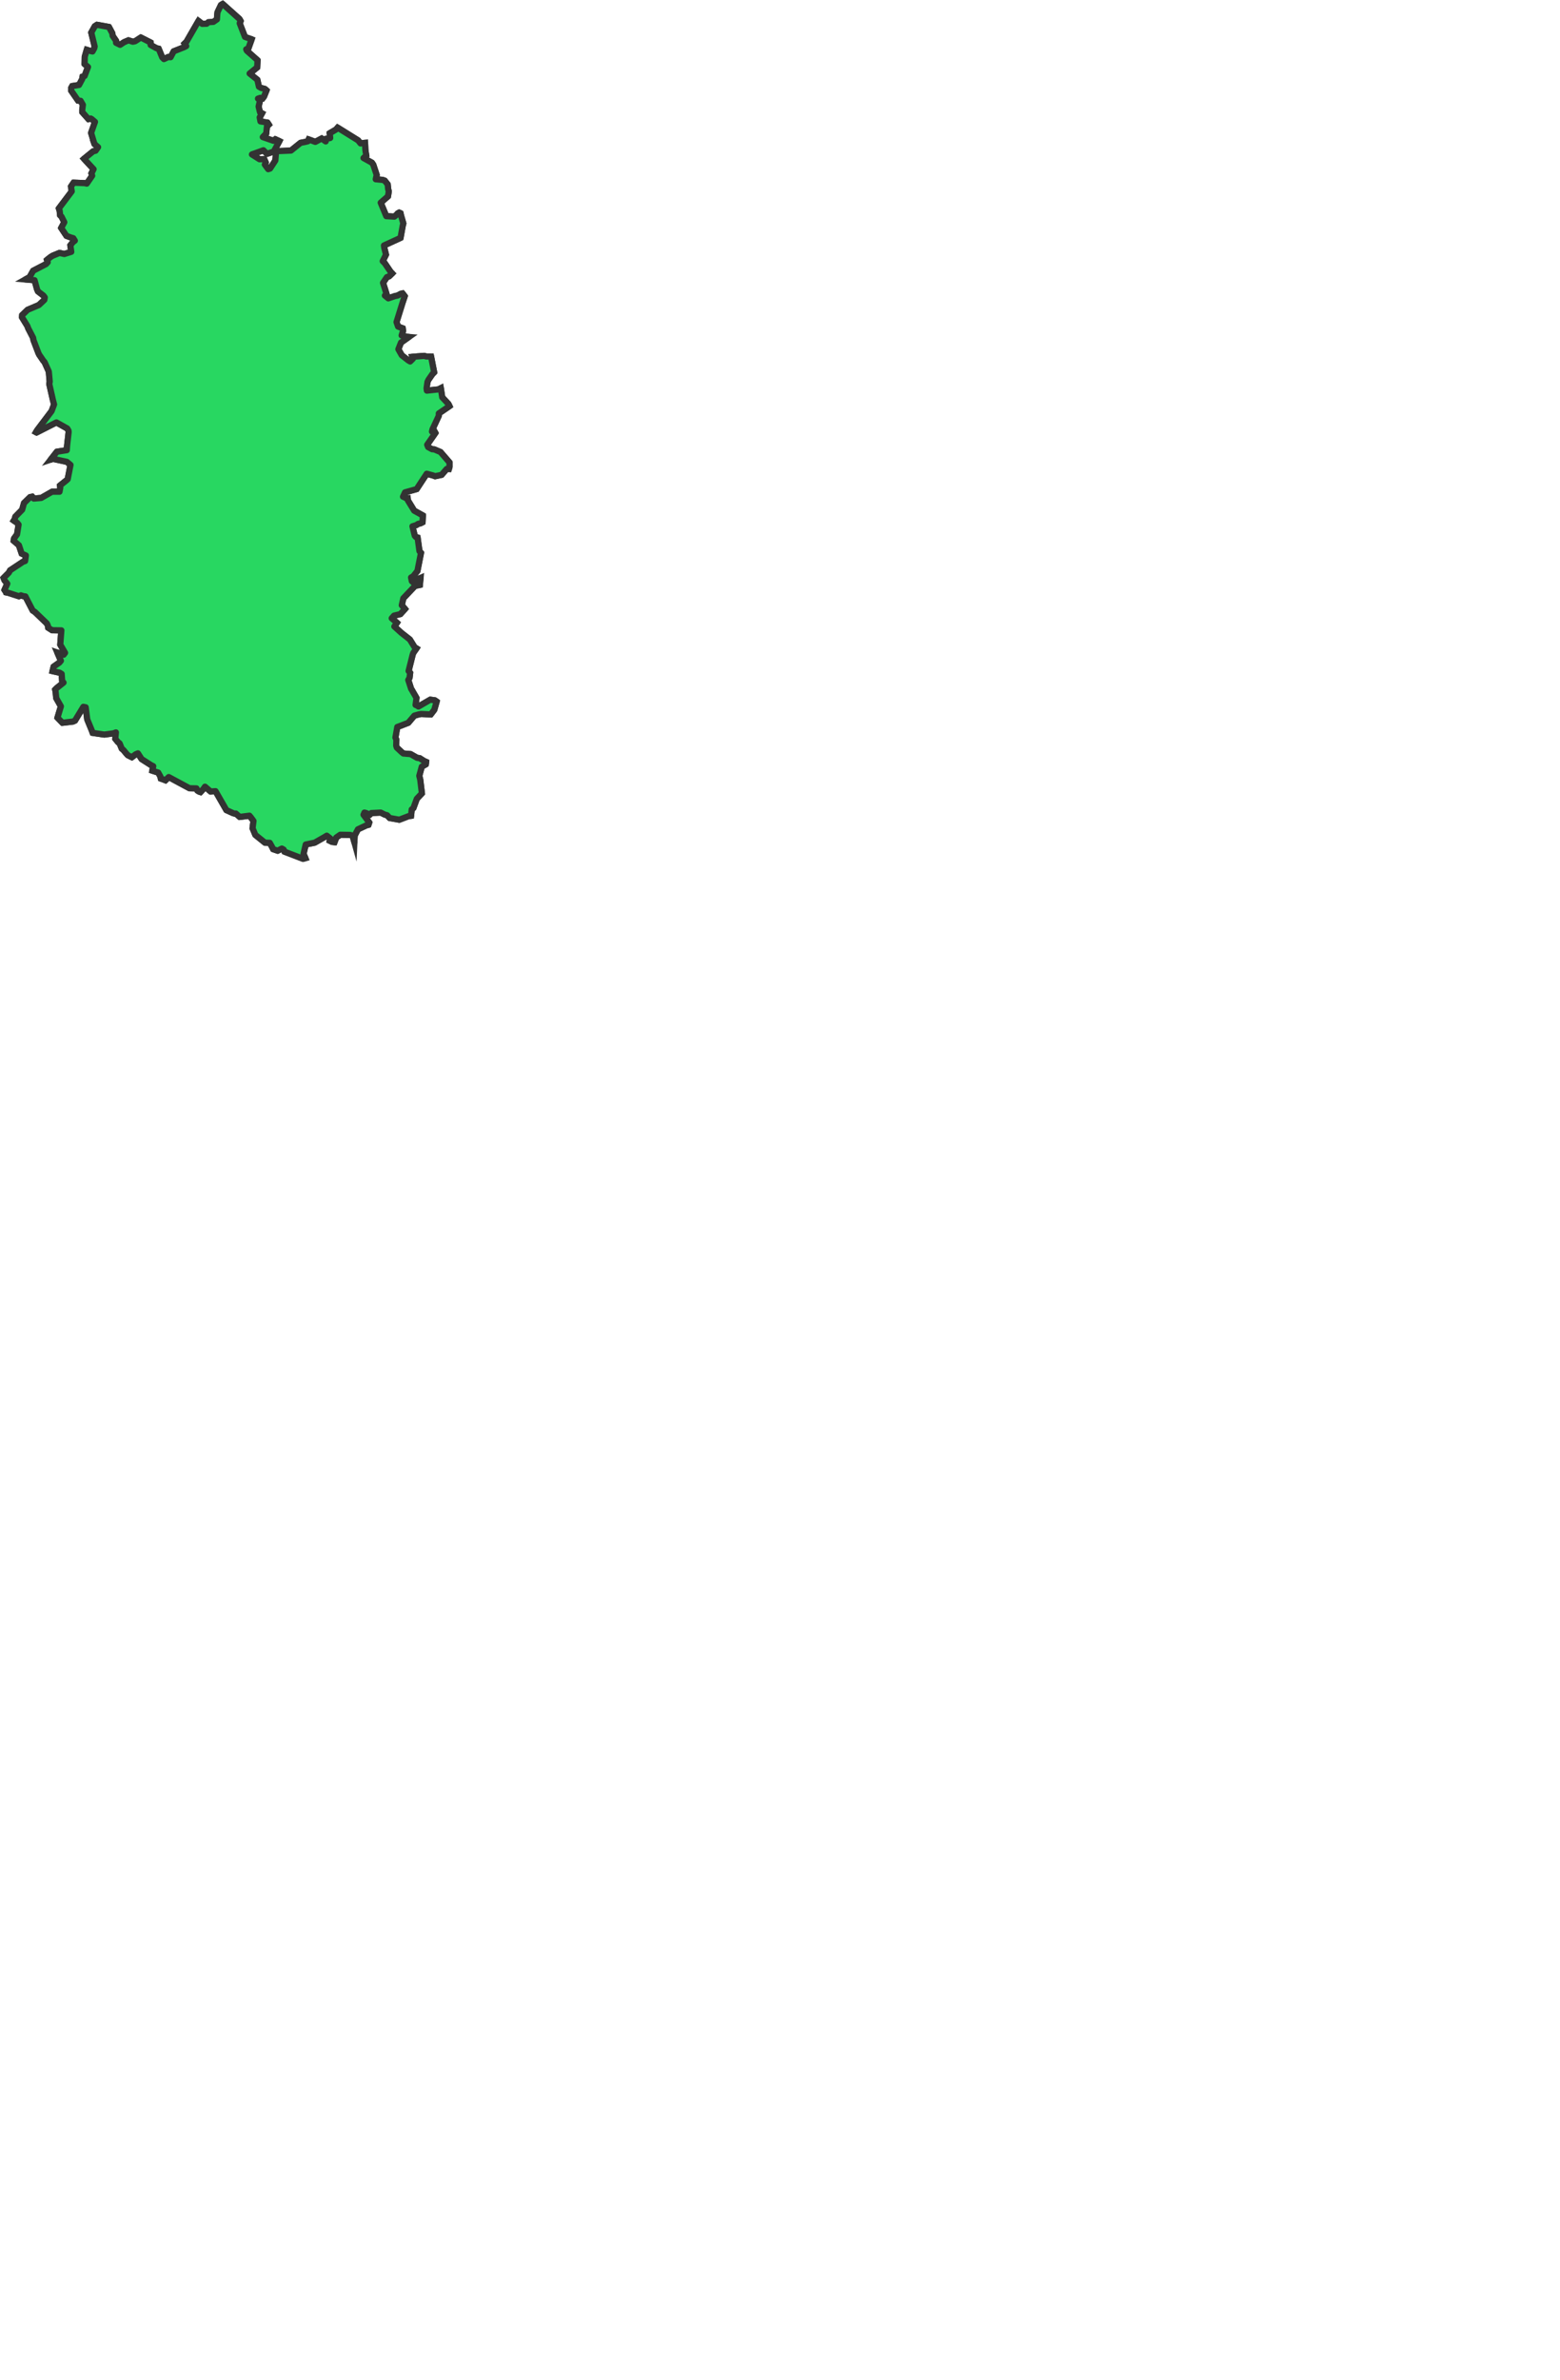 <svg xmlns="http://www.w3.org/2000/svg" width="1006.8" height="1534.6" viewBox="0 0 1006.8 1534.6"><defs><style>.b8222d8b-f515-43da-af69-84c35868d91b,.e9014726-8a99-479f-8473-4a369ebb5f99{fill:#28d761;stroke:#333;stroke-width:4px;}.b8222d8b-f515-43da-af69-84c35868d91b{stroke-miterlimit:10;}.e9014726-8a99-479f-8473-4a369ebb5f99{stroke-linecap:round;stroke-linejoin:round;}.ad629b75-ae8c-43a9-bbf4-7cf48482afae{fill:none;}</style></defs><g id="fe75675b-25b8-4f8e-ab7d-f538e3e2c714" data-name="Calque 2"><g id="afee27c8-8b24-4dfe-8dc9-5f31e0450f4f" data-name="carte"><g id="a115b30c-c82d-4e89-abe0-49bcd1bd051a" data-name="55"><g id="abc45858-7792-4f22-a0d4-6c8132b90ad2" data-name="55_contes"><polygon class="b8222d8b-f515-43da-af69-84c35868d91b" points="148.7 463.9 147.7 462.8 144.3 459.9 143.5 461.1 141.4 463.4 136.9 462.8 136 461.7 134.2 457.7 133.4 456.7 130.9 451.8 129.7 451.2 125.9 450.1 125.2 451.4 121.9 458.2 123.6 460.3 126.4 460.8 126.8 462.2 125.5 463 118.8 467.3 114.2 467.9 113.4 466.8 113.2 464.1 115 462.1 115.8 460.7 115.4 459.2 118.9 453.8 117.5 447.7 116 447 115 447.3 114.2 448.7 109.8 453 108.4 452.7 101.5 450.8 101.7 449.3 99.1 447.6 99.9 440.1 100.1 438.5 99.2 437.5 97.6 433.7 99.5 429.8 100.1 428.5 99.3 427.3 94.9 421.4 95.6 418.5 94.6 417.4 102.9 410.2 109.8 401.6 109.1 399.3 109.9 398.1 112.3 390.5 112 384.1 113.3 383.1 116.4 380.7 117.5 380.1 120.8 380.7 121.1 381.8 122.2 386.2 125.9 388.2 134.2 381.6 135.4 380.7 137.4 382.4 137.5 383.7 138.7 383.3 140.3 383.1 143.6 386.3 144.7 387.2 144.3 392.7 146.2 398.2 145.9 399.7 144.8 400.8 141.3 405.9 141.1 406.7 146.1 408.9 147.5 409.3 151.2 417.8 151.6 420.9 150.1 423.6 151.5 424.3 160.2 421.8 161.7 421.4 166.3 425.4 167.6 426.1 165.1 434.8 165.3 437.7 164.4 440.7 163.6 441.9 155.6 445.3 155.4 449.7 156 451.2 162.9 450.4 165.3 454.1 165.4 455.6 164 456.3 149.6 461.8 148.7 463.9"/><polygon class="b8222d8b-f515-43da-af69-84c35868d91b" points="162 527.2 161 526 154.7 526.8 152.2 524.6 152 524.8 150.5 524.4 146.1 522.4 145.3 521 139.1 510.2 135.9 510.4 132.3 507.3 131.4 508.6 129.4 510.8 128.3 510.4 127.4 509.8 126.8 508.4 122.3 508.3 108.9 501.1 106.8 503.2 105.3 502.6 103.8 502.1 103.5 500.7 102.1 498.2 98.3 497 98.9 494.1 97.5 493.4 91.4 489.5 89 485.8 87.6 486.4 85.1 488.3 82.5 487 81.5 485.9 79.6 483.6 78.6 482.8 77.2 479.4 80.8 474.3 81.5 472.9 85.9 476.5 90.1 476.6 91.5 476.1 92.7 474.9 92.5 472.3 95.3 472.4 95.3 471 95.3 468.9 92.7 469.3 92 468.2 96.1 461.6 95.2 455.4 101.5 450.8 108.4 452.7 109.8 453 114.2 448.7 115 447.3 116 447 117.5 447.7 118.9 453.8 115.4 459.2 115.8 460.7 115 462.1 113.2 464.1 113.4 466.8 114.2 467.9 118.8 467.3 125.5 463 126.8 462.2 126.4 460.8 123.6 460.3 121.9 458.2 125.2 451.4 125.9 450.1 129.7 451.2 130.9 451.8 133.4 456.7 134.2 457.7 136 461.7 136.9 462.8 141.4 463.4 143.5 461.1 144.3 459.9 147.7 462.8 148.7 463.9 143.2 468.9 144.7 473 145.3 474.5 150.5 475.8 151.9 476.2 153.3 479.2 153 482.4 152.6 483.9 156.7 488.8 157.1 490.3 156 491.2 154.3 495.4 151.1 498.1 156.7 500.8 158.9 506.7 167.6 513.5 168.7 514.7 168 515.9 169.6 519.9 162 527.2"/><polygon class="b8222d8b-f515-43da-af69-84c35868d91b" points="77.2 479.4 76.1 478.5 74.4 476.4 74.8 472.3 73.3 472.9 67.3 473.7 59.8 472.6 59.3 471.2 56.3 463.9 55.3 456.1 53.8 455.8 48.4 464.7 47.1 465.3 40.3 466.1 37.1 462.8 39.3 455.5 36.3 450.2 35.9 446.1 35.6 444.7 36.6 443.7 41 440.2 40.1 439 39.8 434.6 38.5 433.8 33.9 432.8 34.6 429.9 38.3 427.3 39.3 426.1 37 420.8 41.1 422.2 42 421 43.6 421.4 43.9 415.2 48.8 411.5 50.3 411.2 54.9 413.1 55.9 414.1 61.4 412.7 62.6 411.8 63.8 409.8 64.9 409.1 68.8 411.8 73.5 411 76.5 412.1 76.7 413.7 77.7 412.2 85.5 409.3 87 409.4 87.7 410.1 88.8 416 94.6 417.4 95.6 418.5 94.9 421.4 99.3 427.3 100.1 428.5 99.5 429.8 97.6 433.7 99.2 437.5 100.1 438.5 99.9 440.1 99.1 447.6 101.7 449.3 101.5 450.8 95.2 455.4 96.1 461.6 92 468.2 92.7 469.3 95.3 468.9 95.3 471 95.3 472.4 92.5 472.3 92.7 474.9 91.5 476.1 90.1 476.6 85.9 476.5 81.5 472.9 80.8 474.3 77.2 479.4"/><polygon class="b8222d8b-f515-43da-af69-84c35868d91b" points="272.3 511.6 269 515.1 266.8 521.1 265.7 522 265.3 526.1 263.7 526.3 257.7 528.6 251.5 527.5 249.8 525.7 248.3 525.3 245.7 524 239.7 524.3 238.7 525.3 236 524.2 234.8 519.9 234.8 518.5 236.3 517.6 235.1 516.6 227.8 510.9 228.7 509.7 230.9 506.1 233.3 502.4 230.8 497.4 229.3 497.5 225.7 500 223.3 498.2 221.7 494.4 223.9 492.4 226.5 485.4 227.1 484.1 228 482.9 225.4 481.7 224 482.1 218.1 483.7 216.1 481.5 213.1 481.7 214.2 474.2 218.2 469.5 218.7 468.1 216 462.9 218.6 454.7 219.6 451.7 224.1 450.7 231.3 444.6 231 443.1 237.8 441 239.2 440.9 243.5 442.2 244.8 442.7 253.5 439.3 254.7 438.2 262 438.2 263.5 438.5 265.3 444.1 266.1 445.4 266.7 446.5 267.3 447.5 268.8 450.1 268.4 453.1 268.2 454.6 268.8 454.8 270.1 455.6 277.7 451.2 280.6 451.6 281.8 452.4 280.3 457.7 278 460.7 271.8 460.4 270.2 460.7 267.4 461.5 263.5 466.1 257.8 468.3 256.4 468.8 255.2 475.6 255.8 477 255.7 480.9 256.1 482.1 259.2 485 260.3 485.9 265 486.3 269.2 488.7 270.8 488.9 273.8 490.8 275 491.3 274.8 492.9 272.2 494.4 270.6 500.3 271.2 502.7 272.1 510.1 272.3 511.6"/><polygon class="b8222d8b-f515-43da-af69-84c35868d91b" points="216 462.9 214.5 462.8 211.2 465.7 206.6 459.9 202.2 459 202.1 457.4 200.7 458.1 197.8 458.7 196.5 459.5 192.6 460.7 191.6 459.8 187.2 463 186.2 462.1 180.4 459.9 172.7 462.2 172.7 461.2 171.5 460.1 168.4 456.5 165.4 455.6 165.3 454.1 162.9 450.4 156 451.2 155.4 449.7 155.6 445.3 163.6 441.9 164.4 440.7 165.3 437.7 165.1 434.8 167.6 426.1 169.9 423.8 175.7 421.4 176.4 416.8 183.6 408 185.1 407.5 186.3 408.8 186.7 412.9 188.6 414.9 190 415 194.1 412.8 195.3 408.7 200 408.3 201.3 409.3 201.2 412.4 201.3 414 207.5 409.1 213.6 408.7 215.2 409.2 218.5 410.5 223 411.4 226.5 408 231 406.5 242.1 406.5 245.2 400.9 251.2 398.5 252.8 398.7 256.2 401.6 254.5 404 257.6 406.8 258.6 407.7 258.9 408 264.5 412.4 267.6 417.4 268.8 418.1 266.7 421.1 266.3 422.3 263.7 432.7 264.7 433.9 264.3 437.1 263.5 438.5 262 438.2 254.7 438.2 253.5 439.3 244.8 442.7 243.5 442.2 239.2 440.9 237.8 441 231 443.1 231.3 444.6 224.1 450.7 219.6 451.7 218.6 454.7 216 462.9"/><polygon class="b8222d8b-f515-43da-af69-84c35868d91b" points="197.1 553.4 195.6 553.8 183.6 549.2 183.1 547.9 181.9 547.2 179.2 548.6 176.3 547.6 175.6 546.2 174.1 543.5 171 543.4 164.8 538.4 163 534.1 163.6 529.4 162.8 528.3 162 527.2 169.6 519.9 168 515.9 168.7 514.7 167.6 513.5 158.9 506.7 156.7 500.8 151.1 498.1 154.3 495.4 156 491.2 157.1 490.3 156.7 488.8 152.6 483.9 153 482.4 153.3 479.2 151.9 476.2 150.5 475.8 145.3 474.5 144.7 473 143.2 468.9 148.7 463.9 149.6 461.8 164 456.3 165.4 455.6 168.4 456.5 171.5 460.1 172.7 461.2 172.7 462.2 180.4 459.9 186.2 462.1 187.2 463 191.6 459.8 192.6 460.7 196.5 459.5 197.8 458.7 200.7 458.1 202.1 457.4 202.2 459 206.6 459.9 211.2 465.7 214.5 462.8 216 462.9 218.7 468.1 218.2 469.5 214.2 474.2 213.1 481.7 216.1 481.5 218.1 483.7 224 482.1 225.4 481.7 228 482.9 227.1 484.1 226.5 485.4 223.9 492.4 221.7 494.4 223.3 498.2 225.7 500 229.3 497.5 230.8 497.4 233.3 502.4 230.9 506.1 228.7 509.7 227.8 510.9 235.1 516.6 236.3 517.6 234.8 518.5 234.8 519.9 236 524.2 235.2 524 234.6 525.4 238.3 530.4 237.8 531.9 236.3 532.3 231 534.8 228.9 538.8 228.7 543.1 227.5 538.8 225.9 538.4 219.6 538.3 217 540.1 215.9 543.1 214.3 542.9 212.8 542.2 213.2 540.7 210.9 538.9 209.6 539.7 203.1 543.4 197.3 544.6 195.9 550.6 197.1 553.4"/><polygon class="b8222d8b-f515-43da-af69-84c35868d91b" points="87.7 410.1 87 409.4 87.8 408 86.3 405.4 87.1 400.7 86 396.2 88.5 395 94 398 95.3 399 91.5 407.6 87.7 410.1"/><polygon class="b8222d8b-f515-43da-af69-84c35868d91b" points="94.6 417.4 88.8 416 87.7 410.1 91.5 407.6 95.3 399 97.8 395.8 98.9 395 104 398 109.9 398.1 109.1 399.3 109.8 401.6 102.9 410.2 94.6 417.4"/><polygon class="b8222d8b-f515-43da-af69-84c35868d91b" points="77.7 412.2 78 409.1 77.6 402.9 74.9 397.3 76 392.7 78.9 391.5 80.6 385.4 79.3 381.1 83.7 379.5 88.8 386.6 94.6 386.2 95.9 385.4 96.4 386.7 98.9 386.9 100.3 386.8 101.1 388 100 393.9 98.9 395 97.8 395.8 95.3 399 94 398 88.5 395 86 396.2 87.1 400.7 86.3 405.4 87.8 408 87 409.4 85.5 409.3 77.7 412.2"/><polygon class="b8222d8b-f515-43da-af69-84c35868d91b" points="87.7 169.3 86.3 169.5 79.8 168.3 78 174.1 75.3 177.9 76.1 180.8 73.4 186.1 71 185.2 69.3 186.3 68.6 185 62.8 180 64.2 175.7 61.9 168.4 60.4 168.4 54.8 170.8 50.3 169.9 49.5 168.7 46 165.7 46.6 164.7 46 162.4 45.4 158.2 47.1 156.1 48.3 155.2 47.3 153.6 45.9 153.2 42.9 152.1 39.5 147 41.5 143.3 39.7 139.7 38.8 138.8 38.5 135.9 38 134.4 46.3 123.4 45.8 120.3 47.5 117.8 54.6 118.1 56 118.4 61.1 122.1 62.4 126.6 65 128.5 65 128.8 69.7 130.4 67.1 136.9 67.6 139.7 67.8 141.2 70.8 141.7 69.4 144.3 74.7 146.9 77.9 150.1 80.4 148.4 81.4 147.4 82.9 147.2 87.6 144.1 95.2 143.1 106.2 137.8 106.8 136.4 103.7 133.1 105.9 129 103.4 123.4 110.2 120.5 111.6 120 112.8 124.5 108.7 126.5 107 128.9 108.4 129.7 118.9 126.5 120.3 127.1 120.2 128.7 121.8 133 125.4 135.9 126.3 138.9 127.9 139.2 128.2 139.3 132.7 142.4 134.1 142.5 134.8 145 136 145.7 136.4 147.2 135.1 149.9 136 154.5 132.3 161.4 130.8 161.8 127.6 165.1 130 170.2 129.1 171.3 128.1 172.4 129 173.5 122 174.6 121.5 173.5 120.9 172.4 119.5 173 105.8 178.3 106.4 170.3 105.3 165.5 103.9 164.8 102.3 164.8 94.8 164 93.8 165.2 87.7 169.3"/><polygon class="b8222d8b-f515-43da-af69-84c35868d91b" points="77.7 412.2 76.7 413.7 76.5 412.1 73.5 411 68.8 411.8 64.9 409.1 63.8 409.8 62.6 411.8 61.4 412.7 55.9 414.1 54.9 413.1 50.3 411.2 48.8 411.5 43.9 415.2 43.6 421.4 42 421 38.9 415.7 39.6 406.5 46 402.9 50.2 403.7 54.5 397.9 58.6 396.4 60 396.1 61.5 396.7 63 397.4 73.5 397.4 74.9 397.3 77.6 402.9 78 409.1 77.7 412.2"/><polygon class="b8222d8b-f515-43da-af69-84c35868d91b" points="39.6 406.5 33.6 406.4 31.1 404.8 30.9 403.5 30.3 402.1 22.6 394.7 21.1 393.7 17.1 386 16.4 384.6 14.9 384.4 13.5 383.9 12.2 384.5 5.4 382.3 3.9 382 3.8 381.7 2.9 380.4 4.7 376.4 2.9 374.2 2.3 372.7 5.7 369.3 6.5 367.8 14.8 362.3 16.2 361.8 16.7 358.2 14 357 12.2 351.6 8.8 348.7 9.1 347.2 11 344.6 12 338.3 11 337.1 8.9 335.7 9.5 334.8 14.2 335.1 17.9 337.6 19.3 338.2 19.4 339.7 21.7 345.2 21.1 351.3 23.5 353.2 27.4 350.8 30.2 345.6 35.3 348.6 35.7 350.1 41.1 346.9 41.3 345.3 45.1 346.2 46.3 346.5 44.5 348 48 352.7 49.3 353.4 52.2 353.1 56.2 355.4 57.1 356.7 60.1 355.7 66.6 360 67.1 361.6 67.6 362.9 63.3 364 63.5 365.4 72.8 373.4 77.3 374.1 77.4 375.7 73.9 379.1 62.6 385.1 58.5 390.1 55.6 391.2 58 392.7 58.6 396 60 396.1 58.6 396.4 54.5 397.9 50.2 403.7 46 402.9 39.6 406.5"/><polygon class="b8222d8b-f515-43da-af69-84c35868d91b" points="21.4 217.9 18.2 211.7 17.7 210.3 14.2 204.6 14.3 203.2 17.8 199.8 25.1 196.7 28.6 193.4 28.9 191.8 28 190.6 24.5 187.9 23.9 186.5 22.3 180.7 16.4 180.2 19.1 178.7 21.4 174.6 29.7 170.3 30.8 169.1 30.3 167.6 32.7 165.7 34 164.9 38.4 163.1 41.5 163.8 46 162.4 46.6 164.7 46 165.7 49.5 168.7 50.3 169.9 54.8 170.8 60.4 168.4 61.9 168.4 64.2 175.7 62.8 180 68.6 185 69.3 186.3 71 185.2 73.4 186.1 76.1 180.8 75.3 177.9 78 174.1 79.8 168.3 86.3 169.5 87.7 169.3 87.7 170.9 94.3 177.5 94.3 182.3 98.2 180.9 98.9 179.7 100.4 182.6 101.1 184.1 102.2 185.1 103.8 192.1 102.2 192.2 96.5 194.2 92.4 198.7 86.9 201.3 81.2 198.9 79.7 198.8 77 202.1 74.2 200.7 72.1 202.9 67.6 202.7 68.1 199.7 66.1 197.6 65.9 199 62.3 203.7 57.5 203.3 40.8 207.4 40.6 212.2 35.2 215.6 24 214.9 21.8 216.5 21.4 217.9"/><polygon class="b8222d8b-f515-43da-af69-84c35868d91b" points="109.9 398.1 104 398 98.9 395 100 393.9 101.1 388 100.3 386.8 98.9 386.9 96.4 386.7 95.9 385.4 94.6 386.2 88.8 386.6 83.7 379.5 81 378.9 78.8 377.2 79.8 374.5 78.6 373.9 77.3 374.1 72.8 373.4 63.5 365.4 63.3 364 67.6 362.9 67.1 361.6 70.7 360.5 72 360.6 77.8 358.9 80 361.1 85.5 362.8 86.5 364 96.7 360 98.2 359.4 98.3 350.2 101.3 347.1 102.9 347 102.2 345.5 106.8 341.4 99.4 333.1 97.8 328.8 107.2 327.9 116.1 331.3 117.4 332.3 116.1 335 119.6 337.6 120.9 338.3 122.6 340.2 123.5 342.8 122.1 343.3 121.7 347.9 128.3 358.4 129.1 361.2 129.6 362.5 129.5 362.7 128.7 363.6 129.2 364.8 129.7 370.8 128 375.2 128.7 378.2 130.9 380.3 135.4 380.7 134.2 381.6 125.9 388.2 122.2 386.2 121.1 381.8 120.8 380.7 117.5 380.1 116.4 380.7 113.3 383.1 112 384.1 112.3 390.5 109.9 398.1"/><polygon class="b8222d8b-f515-43da-af69-84c35868d91b" points="81.3 258.2 73.9 260.9 70.2 263.8 64 265 61.1 265.3 57.9 262.4 58.5 258.2 48 261.1 44.1 258.4 42.6 258 41.9 256.8 39.8 255.1 38.5 254.7 35 256.9 34.9 260.8 34.2 258.2 31.8 247.6 32 246.1 31.5 239.6 28.8 233.6 27.8 232.4 26.6 230.6 25.9 229.6 25.3 228.7 24.8 227.7 21.6 219.3 21.4 217.9 21.8 216.5 24 214.9 35.2 215.6 40.6 212.2 40.8 207.4 57.5 203.3 62.3 203.7 65.9 199 66.1 197.6 68.1 199.7 67.6 202.7 72.1 202.9 74.2 200.7 77 202.1 78.4 204.8 79.7 205.5 84.1 204.1 87.3 207.4 88.4 208.5 86.9 210.7 94.2 212.8 97.6 215.7 99.2 215.3 99.3 216.4 103 218.7 105.8 225.7 105.9 227.2 104.7 228.1 93.1 230.6 91.1 232.4 91.5 235 91.8 236.3 91.3 236.6 91.5 242.7 92 244.2 90.6 244.9 87.6 244.8 76.4 250.1 75.4 252.4 75.6 253.7 80.4 256 81.3 257.2 81.3 258.2"/><polygon class="b8222d8b-f515-43da-af69-84c35868d91b" points="164 204.8 163.4 204.9 162.3 206 159.6 207.5 155.6 205.2 148.4 208.4 146 206.4 145.7 207.9 140.6 211.6 136 212.4 130.8 215.7 130.6 218.6 126.2 222.9 121.9 221.5 118.9 222.1 118.2 220.8 117.5 219.3 113.3 214.5 108.6 214.2 107.4 215 103.3 216.4 99.2 215.3 97.6 215.7 94.2 212.8 86.9 210.7 88.4 208.5 87.3 207.4 84.1 204.1 79.7 205.5 78.4 204.8 77 202.1 79.7 198.8 81.2 198.9 86.9 201.3 92.4 198.7 96.5 194.2 102.2 192.2 103.8 192.1 102.2 185.1 101.1 184.1 100.4 182.6 98.9 179.7 98.2 180.9 94.3 182.3 94.3 177.5 87.7 170.9 87.7 169.3 93.8 165.2 94.8 164 102.3 164.8 103.9 164.8 105.3 165.5 106.4 170.3 105.8 178.3 119.5 173 120.9 172.4 121.5 173.5 122 174.6 129 173.5 128.1 172.4 129.1 171.3 130 170.2 127.6 165.1 130.8 161.8 132.3 161.4 136 154.5 135.1 149.9 136.7 148 138.7 147.7 141.1 153.2 146.5 158.7 152.3 158.6 154.2 156.4 156.7 157.9 158 158.3 157.8 161.2 159.3 163.7 160 164.9 162.7 164.1 166.3 160.1 167.6 159.7 169.3 164.1 176.9 163.2 188.6 155.3 191.3 156.6 192.8 160.9 191.3 161.2 184.4 164.7 175.3 172 176.3 172.9 179 171.9 182.9 173.8 183.4 175.1 178.2 178.8 174.9 184.2 178.1 188.3 178.8 189.5 177.4 190.2 171 193.4 170.5 196.3 171.2 197.4 176.5 198.1 175.2 198.8 170.6 199 164 204.8"/><polygon class="b8222d8b-f515-43da-af69-84c35868d91b" points="74.9 397.3 73.5 397.4 63 397.4 61.5 396.7 60 396.1 58.6 396 58 392.7 55.6 391.2 58.5 390.1 62.6 385.1 73.9 379.1 77.4 375.7 77.3 374.1 78.6 373.9 79.8 374.5 78.8 377.2 81 378.9 83.7 379.5 79.3 381.1 80.6 385.4 78.9 391.5 76 392.7 74.9 397.3"/><polygon class="b8222d8b-f515-43da-af69-84c35868d91b" points="117.4 332.3 116.1 331.3 107.2 327.9 97.8 328.8 99.4 333.1 106.8 341.4 102.2 345.5 102.9 347 101.3 347.1 98.3 350.2 98.2 359.4 96.7 360 86.5 364 85.5 362.8 80 361.1 77.8 358.9 72 360.6 70.7 360.5 67.1 361.6 66.6 360 60.1 355.7 57.1 356.7 56.2 355.4 52.2 353.1 49.3 353.4 48 352.7 44.5 348 46.3 346.5 45.1 346.2 41.3 345.3 41.1 346.9 35.7 350.1 35.3 348.6 30.2 345.6 27.4 350.8 23.5 353.2 21.1 351.3 21.7 345.2 19.4 339.7 19.3 338.2 17.9 337.6 14.2 335.1 9.5 334.8 9.9 333.2 14.3 328.7 15.5 324.4 19.4 320.6 20.8 320.3 21.8 321.5 26.6 321.1 33.6 317.1 38.4 317.1 38.9 314.5 38.7 313.1 42.7 309.9 43.7 309 46.3 310.2 47.8 312.8 49 313.7 53.5 315 56 311.1 55.5 306.4 58.6 306.1 61.9 302.7 66.4 304.1 68 303.9 68.8 304.8 70.2 304.8 70.7 307.8 75 308.4 78.9 315 80.4 315.7 81.7 309.5 84.2 307.6 85.7 307 91.5 311.4 92.4 314.2 92.3 315.7 96.5 314.2 102.2 306.6 108.5 307 112.9 308.8 114.3 308.3 116.4 310.4 117.3 311.6 115.8 313 120.1 313.8 126 318.3 127.4 318.6 124.4 319.1 119.5 325 119.4 328 118.9 329.5 117.4 332.3"/><polygon class="b8222d8b-f515-43da-af69-84c35868d91b" points="170.9 284.6 169.7 285.5 165.4 287.7 157.5 295.7 151.6 297.8 150.1 298 144.3 299.1 142.2 300.3 140.7 300.7 137.1 303.7 137.1 302 135.1 299.5 134.2 298.2 131.3 299.3 130 298.3 125.8 291.7 122.9 292.4 114 290.1 109.4 294.1 109.4 292.8 109.4 290.3 108 290.6 103.8 289.1 101.1 290.1 100.4 288.6 98.5 282.5 96.9 281.9 96.8 278.8 98.4 276.4 102.2 274.6 103.3 273.7 103.6 273.5 104.7 272.4 101.5 265.8 101.4 262.6 102.9 260 102.7 259.2 98.8 259.6 98.2 262.5 88.7 266.4 81.3 259.7 81.3 258.2 81.3 257.2 80.4 256 75.6 253.7 75.4 252.4 76.4 250.1 87.6 244.8 90.6 244.9 92 244.2 91.5 242.7 91.3 236.6 91.8 236.3 91.5 235 91.1 232.4 93.1 230.6 104.7 228.1 105.9 227.2 105.8 231.7 110 229.9 114.4 231 118.7 229.1 124.4 229.1 126.9 230.4 127.9 231.6 132 233.5 133.6 233.9 137.7 230 138.9 229.1 141.9 228.2 142.9 230.6 140 234.2 135.9 246.2 131.2 250.6 129.5 255 128.9 256.4 134 253.1 135.6 249 139.8 248 141.3 248.4 151.6 245.5 153.4 243.2 154.3 241.9 158 248.8 157.4 253.7 160 261.1 160.9 262.3 160.5 263.7 159 268.9 160.8 270.2 161.8 270.9 162 272.2 161.9 275.9 166.2 279.1 167.6 278.9 168.3 280.2 170.9 284.6"/><polygon class="b8222d8b-f515-43da-af69-84c35868d91b" points="117.3 311.6 116.4 310.4 114.3 308.3 112.9 308.8 108.5 307 102.2 306.6 96.5 314.2 92.3 315.7 92.4 314.2 91.5 311.4 85.7 307 84.2 307.6 81.7 309.5 80.4 315.7 78.9 315 75 308.4 70.7 307.8 70.2 304.8 68.8 304.8 68 303.9 66.4 304.1 61.9 302.7 58.6 306.1 55.5 306.4 56 311.1 53.5 315 49 313.7 47.8 312.8 46.3 310.2 43.7 309 45.5 299.8 43.1 297.8 34.2 295.9 32.7 296.4 36.7 291.3 43.1 290.3 43.3 287.4 44.3 278.6 44.2 277.7 43.4 276.3 36.4 272.4 23.6 278.9 23.2 278.7 24 277.4 33.3 265.1 34.9 260.8 35 256.9 38.5 254.7 39.8 255.1 41.9 256.8 42.6 258 44.1 258.4 48 261.1 58.5 258.2 57.9 262.4 61.1 265.3 64 265 70.2 263.8 73.9 260.9 81.3 258.2 81.3 259.7 88.7 266.4 98.2 262.5 98.8 259.6 102.7 259.2 102.9 260 101.4 262.6 101.5 265.8 104.7 272.4 103.6 273.5 103.3 273.7 102.2 274.6 98.4 276.4 96.8 278.8 96.9 281.9 98.5 282.5 100.4 288.6 101.1 290.1 103.8 289.1 108 290.6 109.4 290.3 109.4 292.8 109.4 294.1 114 290.1 122.9 292.4 125.8 291.7 130 298.3 131.3 299.3 134.2 298.2 135.1 299.5 129.1 301.1 127.1 303.5 121.1 305.5 119.6 309.8 117.3 311.6"/><polygon class="b8222d8b-f515-43da-af69-84c35868d91b" points="205.7 276.9 200.3 279.3 194.3 278.6 193.4 281.5 193.2 280.1 190.1 277.2 192.5 273.5 194.2 266.3 194.6 264.8 200.6 264.8 207.2 271.9 208.6 272.6 206.3 275.7 205.7 276.9"/><polygon class="b8222d8b-f515-43da-af69-84c35868d91b" points="118.7 229.1 114.4 231 110 229.9 105.8 231.7 105.9 227.2 105.8 225.7 103 218.7 99.3 216.4 99.2 215.3 103.3 216.4 107.4 215 108.6 214.2 113.3 214.5 117.5 219.3 118.2 220.8 116.7 223.5 118.7 229.1"/><polygon class="b8222d8b-f515-43da-af69-84c35868d91b" points="133.6 233.9 132 233.5 127.9 231.6 126.9 230.4 124.4 229.1 118.7 229.1 116.7 223.5 118.2 220.8 118.9 222.1 121.9 221.5 126.2 222.9 130.6 218.6 130.8 215.7 136 212.4 140.6 211.6 145.7 207.9 146 206.4 148.4 208.4 155.6 205.2 159.6 207.5 162.3 206 163.4 204.9 164 204.8 161.1 207.7 160.5 209 161.4 209.4 161.6 210.9 162 215.3 155.4 218.8 154.8 219.9 152.4 220.7 146.2 220.4 139.5 224.8 133.6 233.9"/><polygon class="b8222d8b-f515-43da-af69-84c35868d91b" points="167.6 278.9 166.2 279.1 161.9 275.9 162 272.2 161.8 270.9 160.8 270.2 159 268.9 160.5 263.7 160.9 262.3 160 261.1 157.4 253.7 158 248.8 154.3 241.9 153.2 235.3 154.5 235.7 155.2 234.3 155.5 228.4 155.5 227 152.4 220.7 154.8 219.9 155.4 218.8 162 215.3 161.6 210.9 161.4 209.4 166 210.1 173.7 215 176.7 214.2 178.1 218.6 177.1 219.4 174.8 220.9 176.3 223.6 182.2 224.1 180.9 226.9 181.2 228.4 181.9 229.8 184.9 230.1 189.5 236 189.4 240.6 190.5 240.1 192.6 241.1 190.4 248.5 192.7 252.3 188.9 254.8 188.7 257.9 184.8 260.5 186.2 264.9 184.7 265.1 178.9 265.2 174.5 269.4 177.1 271.1 177.5 273.9 176.1 276.6 174.8 276.9 170.9 278.6 168.2 277.7 167.6 278.9"/><polygon class="b8222d8b-f515-43da-af69-84c35868d91b" points="138.7 383.3 137.5 383.7 137.4 382.4 135.4 380.7 130.9 380.3 128.7 378.2 128 375.2 129.7 370.8 129.2 364.8 128.7 363.6 129.5 362.7 129.6 362.5 129.1 361.2 128.3 358.4 121.7 347.9 122.1 343.3 123.5 342.8 122.6 340.2 120.9 338.3 119.6 337.6 116.1 335 117.4 332.3 118.9 329.5 119.4 328 119.5 325 124.4 319.1 127.4 318.6 126 318.3 120.1 313.8 115.8 313 117.3 311.6 119.6 309.8 121.1 305.5 127.1 303.5 129.1 301.1 135.1 299.5 137.1 302 137.1 303.7 140.7 300.7 142.2 300.3 144.3 299.1 150.1 298 151.6 297.8 157.5 295.7 165.4 287.7 169.7 285.5 170.9 284.6 173.4 288.4 172.8 289.9 176.4 292.2 177.8 292.8 181.3 295.5 182.7 296 187.1 300.4 187.5 303.4 188.7 304.4 186 307.7 185 308.9 184.7 309.5 183.7 314.1 185.8 318 185.5 319.6 184.3 320.4 167.9 323.2 165.1 322.3 164.8 323.1 173.1 327.4 181.7 329.8 180.7 331.1 173.4 334.6 170.8 338.7 173 336.7 178.1 339.3 182.2 337.3 185.8 339.6 183 345.1 183.9 346.3 187.6 347.7 190.7 344.9 192 344.4 192.3 345.8 190.2 347.9 189.9 355.3 190.7 358.9 191.6 359.9 194.9 362.3 193.8 365.1 195 367.7 195.6 369.1 194.9 370.2 186.2 375.3 184.9 374.5 176 377.6 173.1 377 171.7 377.8 169.4 380.2 168.3 380.4 166 381.4 165.4 380.1 161.4 376.3 160.1 375.6 157.1 375 151.2 377.2 145.1 377.4 143.6 377.4 139 380.7 138.7 383.3"/><polygon class="b8222d8b-f515-43da-af69-84c35868d91b" points="154.3 241.9 153.4 243.2 151.6 245.5 141.3 248.4 139.8 248 135.6 249 134 253.1 128.9 256.4 129.5 255 131.2 250.6 135.9 246.2 140 234.2 142.9 230.6 141.9 228.2 138.9 229.1 137.7 230 133.6 233.9 139.5 224.8 146.2 220.4 152.4 220.7 155.5 227 155.5 228.4 155.2 234.3 154.5 235.7 153.2 235.3 154.3 241.9"/><polygon class="b8222d8b-f515-43da-af69-84c35868d91b" points="167.6 426.1 166.3 425.4 161.7 421.4 160.2 421.8 151.5 424.3 150.1 423.6 151.6 420.9 151.2 417.8 147.5 409.3 146.1 408.9 141.1 406.7 141.3 405.9 144.8 400.8 145.9 399.7 146.2 398.2 144.3 392.7 144.7 387.2 143.6 386.3 140.3 383.1 138.7 383.3 139 380.7 143.6 377.4 145.1 377.4 151.2 377.2 157.1 375 160.1 375.6 161.4 376.3 165.4 380.1 166 381.4 168.3 380.4 169.4 380.2 171.7 377.8 173.1 377 176 377.6 184.9 374.5 186.2 375.3 194.9 370.2 195.6 369.1 195 367.7 193.8 365.1 194.9 362.3 191.6 359.9 199.2 358.2 205 353.3 207.8 352.8 209.1 353.8 207.6 359.8 205.3 362 205.5 363.6 210.2 363.8 210.3 363.8 215.3 359.8 216.1 358.7 220.6 360.1 224.4 365.1 232.1 365.2 235.3 365.2 236.5 364.8 237.8 364.3 238.9 363.7 239.9 365.6 240.1 366.1 244.5 367.7 246.2 371.9 249.3 372.6 255.8 377.2 265.1 376 266.7 375.6 270.1 373.3 271.4 372.7 271.1 375.7 271 377.2 267.9 377.8 260.3 385.8 259.3 390.3 261.4 392.7 258.4 396 254.3 397 252.8 398.7 251.2 398.5 245.2 400.9 242.1 406.5 231 406.5 226.5 408 223 411.4 218.5 410.5 215.2 409.2 213.6 408.7 207.5 409.1 201.3 414 201.2 412.4 201.3 409.3 200 408.3 195.3 408.7 194.1 412.8 190 415 188.6 414.9 186.7 412.9 186.3 408.8 185.1 407.5 183.6 408 176.4 416.8 175.7 421.4 169.9 423.8 167.6 426.1"/><polygon class="b8222d8b-f515-43da-af69-84c35868d91b" points="247 168.4 244.6 169 243.2 169.6 239.7 172.1 236.9 171.4 236.9 172.8 231.8 174.7 230.7 173.7 228.7 169.8 223 170.9 221.7 171.5 217.2 171.1 217.1 168.1 213.4 165.3 211.9 165.2 205.6 166.3 203.9 162.1 204.8 159.4 201.8 152.5 200.6 151.9 199.4 152.5 197.9 152.7 194.5 150 193.3 149 185 144.8 185.1 143.3 184.3 140.2 182.8 140.3 179.6 140.3 179.5 138.9 178.9 132.1 177.5 131.4 171.6 127.6 172.9 124.9 177.8 121.5 178.4 113.9 178.9 112.5 177.5 111.8 174.3 108.7 177.7 103.5 178.2 97.5 187.8 97.1 194 92.1 197.1 91.5 198.7 91.1 199.2 89.9 203.5 91.5 207.6 89.3 210.2 91.2 210.2 89.6 213.1 89 212.8 85.9 216.9 83.5 217.9 82.3 231.1 90.5 232.7 92.5 235.6 92.1 235.8 96.5 236 98 236.4 100.3 234.6 101.9 240 104.9 240.9 106.2 243.1 112.8 242.5 115.6 246.9 116 248.3 116.5 250.2 118.9 250.5 121.9 250.9 123.4 250.4 126.6 245.7 130.7 249.3 139.4 254.5 139.7 255.7 138.7 256.7 137.6 257.6 137.1 258.5 137.5 258.8 138.9 260.3 144.1 259.9 145.6 258.5 153.4 247.8 158.3 248 159.8 249.1 164.2 247 168.4"/><polygon class="b8222d8b-f515-43da-af69-84c35868d91b" points="275.9 246.2 272.9 247.2 266.4 242.9 265.1 243.7 260.3 247.5 257.1 252.6 257.2 254.2 263.8 260 266.1 258.3 267.2 257.3 263.8 265.6 261.3 269.5 258.5 270.9 257.2 271.9 256.1 272.6 253.5 273.5 251.2 272.3 246.6 273.6 246.7 272.1 239.2 267.1 239.2 270.2 233.3 275.3 228.9 276.8 227.7 277.6 222.9 280.4 221.6 280.8 220.3 281.1 218.9 281.5 215 277.3 214.3 276 207.3 277.5 206.5 277.2 205.7 276.9 206.3 275.7 208.6 272.6 207.2 271.9 200.6 264.8 194.6 264.8 193.5 263.9 186.2 264.9 184.8 260.5 188.7 257.9 188.9 254.8 192.7 252.3 190.4 248.5 192.6 241.1 190.5 240.1 189.4 240.6 189.5 236 184.9 230.1 181.9 229.8 181.2 228.4 185.1 228.5 191.8 225.9 192.8 223 191.2 218.7 197 213.6 203.3 216.8 204.4 217.6 205.8 216.4 203.2 214.9 207.1 208.8 206.7 207.3 209.6 207.5 212.2 211.3 213.8 211.5 216.7 212.4 217.2 215.1 221.1 217.3 224 216.6 224.6 208.2 226 207.9 229.4 214.6 234.1 214.1 235.2 215.2 237.5 216.9 240.4 215.9 243.4 215.6 244 217 246.9 219.9 248.1 220.7 249.1 219.5 251.9 218.6 254.6 220.1 258.5 217.9 259.2 216.3 262.7 217.2 263.9 217.3 258.8 220.9 257.1 225.2 259.3 229.1 263.5 232.4 264.7 233.1 266.5 231.3 266.1 230.1 273.7 229.5 275.2 229.9 276.7 229.9 278.2 229.9 280.2 240.1 279.1 241.2 276.6 244.8 275.9 246.2"/><polygon class="b8222d8b-f515-43da-af69-84c35868d91b" points="259.2 216.3 258.5 217.9 254.6 220.1 251.9 218.6 249.1 219.5 248.1 220.7 246.9 219.9 244 217 243.4 215.6 240.4 215.9 237.5 216.9 235.2 215.2 234.1 214.1 229.4 214.6 226 207.9 224.6 208.2 224 216.6 221.1 217.3 217.2 215.1 216.7 212.4 213.8 211.5 212.2 211.3 209.6 207.5 206.7 207.3 207.1 208.8 203.2 214.9 205.8 216.4 204.4 217.6 203.3 216.8 197 213.6 191.2 218.7 192.8 223 191.8 225.9 185.1 228.5 181.2 228.4 180.9 226.9 182.2 224.1 176.3 223.6 174.8 220.9 177.1 219.4 178.1 218.6 176.7 214.2 173.7 215 166 210.1 161.4 209.4 160.5 209 161.1 207.7 164 204.8 170.6 199 175.2 198.8 176.5 198.1 171.2 197.4 170.5 196.3 171 193.4 177.4 190.2 178.8 189.5 178.1 188.3 174.9 184.2 178.2 178.8 183.4 175.1 182.9 173.8 179 171.9 176.3 172.9 175.3 172 184.4 164.7 191.3 161.2 192.8 160.9 193.8 160.8 196.3 157.5 200.4 155.4 199.4 152.5 200.6 151.9 201.8 152.5 204.8 159.4 203.9 162.1 205.6 166.3 211.9 165.2 213.4 165.3 217.1 168.1 217.2 171.1 221.7 171.5 223 170.9 228.7 169.8 230.7 173.7 231.8 174.7 236.9 172.8 236.9 171.4 239.7 172.1 243.2 169.6 244.6 169 247 168.4 248.3 169.7 252.1 175.3 253.1 176.3 251.1 178.2 249.7 178.7 247.2 182.4 249.4 189.4 248.4 190.6 250.6 192.4 255 190.9 256.6 190.6 258.6 189.5 259.8 189.2 261.2 191 259.7 195.5 255.9 207.7 256.9 210.6 259.9 211.7 260.1 213.4 259.2 216.3"/><polygon class="b8222d8b-f515-43da-af69-84c35868d91b" points="260.1 320.3 258.7 320.9 255.9 322.2 256 323.6 256.8 327.3 248.1 327.7 247.4 333.2 246 333.5 244.1 331.1 242.6 331.3 241.2 332 231.2 337.1 226.7 337.1 225.3 336.6 226.9 329.4 225.8 326.6 224.2 326.3 218.4 321.7 212.7 319.5 212.8 318 210.5 314.4 209.4 315.5 201 319.5 198.3 317.8 195.3 310.7 196.7 309.9 199.9 304.4 200 301.2 203 296.4 202.9 295 198.3 290.9 199.2 286.3 203.2 281.5 204.5 282.2 205.1 280.9 209 279.8 207.3 277.5 214.3 276 215 277.3 218.9 281.5 220.3 281.1 221.6 280.8 222.9 280.4 227.7 277.6 228.9 276.8 233.3 275.3 239.2 270.2 239.2 267.1 246.7 272.1 246.6 273.6 251.2 272.3 253.5 273.5 256.1 272.6 257.2 271.9 258.5 270.9 261.3 269.5 263.8 265.6 267.2 257.3 266.1 258.3 263.8 260 257.2 254.2 257.1 252.6 260.3 247.5 265.1 243.7 266.4 242.9 272.9 247.2 275.9 246.2 275.3 250.4 275.5 251.9 283 251.1 284.5 250.3 285.4 256.2 289.4 260.5 290.1 261.9 283.2 266.6 283.2 268.1 279.1 276.9 278.8 278.3 279.8 277.1 281 279.2 275.7 286.8 276.3 288.3 278.9 289.7 280.3 289.8 284.3 291.5 290.1 298.2 290.1 301.1 289.7 302.5 288.3 302.4 285 306.2 280.8 307.1 279.5 306.6 275.4 305.5 268.9 315.4 261.4 317.5 260.1 320.3"/><polygon class="b8222d8b-f515-43da-af69-84c35868d91b" points="266.7 375.6 265.1 376 255.8 377.2 249.3 372.6 246.2 371.9 244.5 367.7 240.1 366.1 239.9 365.6 238.9 363.7 237.8 364.3 236.5 364.8 235.3 365.2 232.1 365.2 224.4 365.1 220.6 360.1 216.1 358.7 215.3 359.8 210.3 363.8 210.2 363.8 205.5 363.6 205.3 362 207.6 359.8 209.1 353.8 207.8 352.8 205 353.3 199.2 358.2 191.6 359.9 190.7 358.9 189.9 355.3 190.2 347.9 192.3 345.8 192 344.4 190.7 344.9 187.6 347.7 183.9 346.3 183 345.1 185.8 339.6 182.2 337.3 178.1 339.3 173 336.7 170.8 338.7 173.4 334.6 180.7 331.1 181.7 329.8 173.1 327.4 164.8 323.1 165.1 322.3 167.9 323.2 184.3 320.4 185.5 319.6 185.8 318 183.7 314.1 184.7 309.5 185 308.9 186 307.7 188.7 304.4 187.5 303.4 187.1 300.4 182.7 296 181.3 295.5 177.8 292.8 176.4 292.2 172.8 289.9 173.4 288.4 170.9 284.6 168.3 280.2 167.6 278.9 168.2 277.7 170.9 278.6 174.8 276.9 176.1 276.6 177.5 273.9 177.1 271.1 174.5 269.4 178.9 265.2 184.7 265.1 186.2 264.9 193.5 263.9 194.6 264.8 194.2 266.3 192.5 273.5 190.1 277.2 193.2 280.1 193.4 281.5 194.3 278.6 200.3 279.3 205.7 276.9 206.5 277.2 207.3 277.5 209 279.8 205.1 280.9 204.5 282.2 203.2 281.5 199.2 286.3 198.3 290.9 202.9 295 203 296.4 200 301.2 199.9 304.4 196.7 309.9 195.3 310.7 198.3 317.8 201 319.5 209.4 315.5 210.5 314.4 212.8 318 212.7 319.5 218.4 321.7 224.2 326.3 225.8 326.6 226.9 329.4 225.3 336.6 226.7 337.1 231.2 337.1 241.2 332 242.6 331.3 244.1 331.1 246 333.5 247.4 333.2 248.1 327.7 256.8 327.3 256 323.6 255.9 322.2 258.7 320.9 260.1 320.3 261 320.7 262 321.2 263.1 321.2 263.2 322.6 267.3 329.3 272.9 332.4 272.7 336.8 271.3 337.5 269.9 337.8 268.7 338.6 266.2 339.4 267.3 344 267.7 345.5 268.4 346.3 269.5 346.6 270.7 355.4 271.7 356.5 269.4 368.2 266.7 371.6 265.3 372.4 265.8 374.8 266.7 375.6"/><polygon class="b8222d8b-f515-43da-af69-84c35868d91b" points="119.6 90.8 118.4 91.4 117.2 91.8 116 90.8 108.7 88.2 102.7 90.2 93.6 90.3 92 93 90.9 92.5 90 91.6 86.4 90 86.7 89.4 85.9 88.1 84.3 85.7 83.7 80.1 83.4 79.5 81.9 80.1 78.9 80.9 74.5 79.3 72.7 81.9 72.2 81.6 68.6 84.7 68 89.2 65.1 90.6 60.6 91.7 58.8 85.7 61.3 78.6 59.2 76.8 58.5 76.4 57.1 76.8 53.1 72.3 53.1 70.7 53.5 67.6 52 65 50.4 64.9 45.9 58.4 45.9 56.8 46.6 55.5 51 54.8 53.1 50.9 53.3 49.4 54.6 49 56.7 43.2 54.6 41.3 54.7 36.6 56 32.1 58.4 32.9 59.7 33.2 60.8 31.2 61.1 30 58.9 21 61.2 16.9 62.6 16 70.3 17.4 72.5 21.5 72.7 23.1 74.9 26.3 74.9 27.6 77.5 28.9 80.1 27.2 82.9 26 85.7 26.9 87.2 26.6 90.9 24.2 97.2 27.4 97.2 29 101 31.1 102.4 31.4 104.7 37 105.8 38.1 108.5 36.8 110.1 36.9 108.7 39.7 109.4 47.3 109.7 48.9 111.2 52.9 111.6 54.3 110.6 55.4 106.2 57.5 107.7 63.6 112.1 65.5 116.9 69.7 118.2 70.7 116.5 74.5 117.1 77.5 115.5 83.5 117.1 85.9 118.5 86.3 118.2 87.5 119.6 90.8"/><polygon class="b8222d8b-f515-43da-af69-84c35868d91b" points="111.6 120 110.2 120.5 103.4 123.4 105.9 129 103.7 133.1 106.8 136.4 106.2 137.8 95.2 143.1 87.6 144.1 82.9 147.2 81.4 147.4 80.4 148.4 77.9 150.1 74.7 146.9 69.4 144.3 70.8 141.7 67.8 141.2 67.6 139.7 67.1 136.9 69.7 130.4 65 128.8 65 128.5 62.4 126.6 61.1 122.1 56 118.4 59.5 113.3 59 111.8 60.4 109.1 54.2 102.4 60.1 97.6 61.7 97.2 63.3 94.9 61.1 93 60.6 91.7 65.1 90.6 68 89.2 68.6 84.7 72.2 81.6 72.7 81.9 74.5 79.3 78.9 80.9 81.9 80.1 83.4 79.5 83.7 80.1 84.3 85.7 85.9 88.1 86.7 89.4 86.4 90 90 91.6 90.9 92.5 92 93 93.6 90.3 102.7 90.2 108.7 88.2 116 90.8 117.2 91.8 118.4 91.4 119.6 90.8 120.4 93.6 122.6 95.4 124.1 95.5 123 96.6 114.9 100.9 116 105.2 111.1 114.9 111.6 115.7 112.3 116.7 111.5 118.7 111.6 120"/><polygon class="b8222d8b-f515-43da-af69-84c35868d91b" points="120.3 127.1 118.9 126.5 108.4 129.7 107 128.9 108.7 126.5 112.8 124.5 111.6 120 114.2 119.5 115.8 122.1 119.8 122.1 122.1 124 122.5 127 120.3 127.1"/><path class="b8222d8b-f515-43da-af69-84c35868d91b" d="M164.2,95.7l-.7-1.4.8-3-5.8-2-1.4-.6-1.1,1-11.1,10.4-2.9,1-1.4-.4-2.9-.5-2.2-3.7-3.5.8h-1.5l-4.6-.9-.9-.4-.9-.6h-1.5l-2.2-1.8-.8-2.8-1.4-3.3.3-1.2-1.4-.4-1.6-2.4,1.6-6-.6-3,1.7-3.8-1.3-1-4.8-4.2-4.4-1.9-1.5-6.1,4.4-2.1,1-1.1-.4-1.4-1.5-4-.3-1.6-.7-7.6,1.4-2.8,2-3.8,6.8-2.7,1.3-.7-1.1-1.6,1.2-1.1,7.8-13.5,2.4,1.9h2.9l1.1-1,3.2-.2,2.3-1.6.2-3.1.2-1.6,2.2-4.6,1.1-.7,10.8,9.6.8,1.4-.6,1.5,3.4,8.8,4.3,1.5-2.1,5.9-1.4.6.4.9,6.9,6.1-.2,4.6-4.9,4,5,4,1,4.5,1.4.8,2.4.6,1.1.9-1.6,4-.9,1.2-1.5-.3-1.5.5,1.4.7-1,4.4.9,3.7,1.3.6-1.5,2.7.5,2.6,4.5.7.9,1.3-1.2,1.1-.5,4.7-2.2,2.3-1.3.7.8,2.6-.4,1.2Z"/><polygon class="b8222d8b-f515-43da-af69-84c35868d91b" points="192.8 160.9 191.3 156.6 188.6 155.3 176.9 163.2 169.3 164.1 167.6 159.7 166.3 160.1 162.7 164.1 160 164.9 159.3 163.7 157.8 161.2 158 158.3 156.7 157.9 154.2 156.4 152.3 158.6 146.5 158.7 141.1 153.2 138.7 147.7 136.7 148 135.1 149.9 136.4 147.2 136 145.7 134.8 145 134.1 142.5 132.7 142.4 128.2 139.3 127.9 139.2 126.3 138.9 125.4 135.9 121.8 133 120.2 128.7 120.3 127.1 122.5 127 122.1 124 119.8 122.1 115.8 122.1 114.2 119.5 111.6 120 111.5 118.7 112.3 116.7 111.6 115.7 111.1 114.9 116 105.2 114.9 100.9 123 96.6 124.1 95.5 125 96.1 125.9 96.5 130.5 97.4 132 97.3 135.5 96.5 137.7 100.2 140.6 100.7 142 101.1 144.9 100.1 156 89.7 157.1 88.7 158.5 89.3 164.3 91.3 163.5 94.3 164.2 95.7 168.7 92.9 169.1 91.7 168.3 89.1 169.6 88.4 176.5 90.8 177.7 89.8 180.3 91 176.7 97.7 172.3 99.2 170 96.9 164.2 99 162.7 99.5 162.6 99.6 167.5 102.7 170.5 102.6 171.5 104.8 170.9 106.1 173.1 109.1 174.3 108.7 177.5 111.8 178.9 112.5 178.4 113.9 177.8 121.5 172.9 124.9 171.6 127.6 177.5 131.4 178.9 132.1 179.5 138.9 179.6 140.3 182.8 140.3 184.3 140.2 185.1 143.3 185 144.8 193.3 149 194.5 150 197.9 152.7 199.4 152.5 200.4 155.4 196.3 157.5 193.8 160.8 192.8 160.9"/></g><polygon id="b9d967fa-1816-46a9-802f-91d4f72d8be4" data-name="55_entier" class="e9014726-8a99-479f-8473-4a369ebb5f99" points="280.3 289.8 278.9 289.7 276.3 288.3 275.7 286.8 281 279.2 279.8 277.1 278.8 278.3 279.1 276.9 283.2 268.1 283.2 266.6 290.1 261.9 289.4 260.5 285.4 256.2 284.5 250.3 283 251.1 275.5 251.9 275.3 250.4 275.9 246.2 276.6 244.8 279.1 241.2 280.2 240.1 278.2 229.9 276.7 229.9 275.2 229.9 273.7 229.5 266.1 230.1 266.5 231.3 264.7 233.1 263.5 232.4 259.3 229.1 257.1 225.2 258.8 220.9 263.9 217.3 262.7 217.2 259.2 216.3 260.1 213.4 259.9 211.7 256.9 210.6 255.9 207.7 259.7 195.5 261.2 191 259.8 189.2 258.6 189.5 256.6 190.6 255 190.9 250.6 192.4 248.4 190.6 249.4 189.4 247.2 182.4 249.7 178.7 251.1 178.2 253.1 176.3 252.1 175.3 248.3 169.7 247 168.4 249.1 164.2 248 159.8 247.8 158.3 258.5 153.4 259.9 145.6 260.3 144.1 258.8 138.9 258.5 137.5 257.6 137.1 256.7 137.6 255.7 138.7 254.5 139.7 249.3 139.4 245.7 130.7 250.4 126.6 250.9 123.4 250.5 121.9 250.2 118.9 248.3 116.5 246.9 116 242.5 115.6 243.1 112.8 240.9 106.2 240 104.9 234.6 101.9 236.4 100.3 236 98 235.8 96.5 235.6 92.1 232.7 92.5 231.1 90.5 217.9 82.3 216.9 83.5 212.8 85.9 213.1 89 210.2 89.6 210.2 91.2 207.6 89.3 203.5 91.5 199.2 89.9 198.7 91.1 197.1 91.5 194 92.1 187.8 97.1 178.2 97.5 177.7 103.5 174.3 108.7 173.1 109.1 170.9 106.1 171.5 104.8 170.5 102.6 167.5 102.7 162.6 99.6 162.7 99.5 164.2 99 170 96.9 172.3 99.2 176.7 97.7 180.3 91 177.7 89.8 176.5 90.8 169.6 88.4 171.8 86.1 172.3 81.4 173.5 80.3 172.6 79 168.1 78.3 167.6 75.7 169.1 73 167.8 72.4 166.9 68.7 167.9 64.3 166.5 63.6 168 63.1 169.5 63.4 170.4 62.2 172 58.2 170.9 57.3 168.5 56.7 167.1 55.9 166.1 51.4 161.1 47.4 166 43.4 166.2 38.8 159.3 32.7 158.9 31.8 160.3 31.2 162.4 25.3 158.1 23.8 154.7 15 155.3 13.5 154.5 12.2 143.7 2.5 142.6 3.2 140.4 7.8 140.2 9.4 140 12.5 137.7 14.1 134.5 14.3 133.4 15.3 130.5 15.4 128.1 13.5 120.3 27 119.1 28.1 120.2 29.7 118.9 30.4 112.1 33.1 110.1 36.9 108.5 36.8 105.8 38.1 104.7 37 102.4 31.4 101 31.1 97.2 29 97.2 27.4 90.9 24.2 87.2 26.6 85.7 26.9 82.9 26 80.1 27.2 77.5 28.9 74.9 27.6 74.9 26.3 72.7 23.1 72.5 21.5 70.3 17.4 62.6 16 61.2 16.9 58.9 21 61.1 30 60.8 31.2 59.7 33.2 58.4 32.9 56 32.1 54.7 36.6 54.6 41.3 56.8 43.2 54.6 49 53.3 49.4 53.1 50.9 51 54.8 46.6 55.5 45.9 56.8 45.9 58.4 50.4 64.9 52 65 53.5 67.6 53.1 70.7 53.1 72.3 57.1 76.8 58.5 76.4 59.2 76.8 61.3 78.6 58.8 85.7 60.6 91.7 61.1 93 63.3 94.9 61.7 97.2 60.1 97.6 54.2 102.4 60.4 109.1 59 111.8 59.5 113.3 56 118.4 54.6 118.1 47.5 117.8 45.8 120.3 46.3 123.4 38 134.4 38.5 135.9 38.8 138.8 39.7 139.7 41.5 143.3 39.5 147 42.9 152.1 45.9 153.2 47.3 153.6 48.3 155.2 47.1 156.1 45.4 158.2 46 162.4 41.5 163.8 38.4 163.1 34 164.9 32.7 165.7 30.3 167.6 30.8 169.1 29.7 170.3 21.4 174.6 19.1 178.7 16.4 180.2 22.3 180.7 23.9 186.5 24.5 187.9 28 190.6 28.9 191.8 28.6 193.4 25.1 196.7 17.8 199.8 14.3 203.2 14.2 204.6 17.7 210.3 18.2 211.7 21.4 217.9 21.6 219.3 24.8 227.7 25.3 228.7 25.9 229.6 26.6 230.6 27.8 232.4 28.8 233.6 31.5 239.6 32.1 246.1 31.8 247.6 34.2 258.2 34.9 260.8 33.3 265.1 24 277.4 23.2 278.7 23.6 278.9 36.4 272.4 43.4 276.3 44.2 277.7 44.3 278.6 43.3 287.4 43.1 290.3 36.7 291.3 32.7 296.4 34.2 295.9 43.1 297.8 45.5 299.8 43.7 309 42.7 309.9 38.7 313.1 38.9 314.5 38.4 317.1 33.6 317.1 26.6 321.1 21.8 321.5 20.8 320.3 19.4 320.6 15.5 324.4 14.3 328.7 9.9 333.2 9.5 334.8 8.9 335.7 11 337.1 12 338.3 11 344.6 9.1 347.2 8.8 348.7 12.2 351.6 14 357 16.7 358.2 16.2 361.8 14.8 362.3 6.5 367.8 5.7 369.3 2.3 372.7 2.9 374.2 4.7 376.4 2.9 380.4 3.8 381.7 3.9 382 5.4 382.3 12.2 384.5 13.5 383.9 14.9 384.4 16.4 384.6 17.1 386 21.1 393.7 22.6 394.7 30.3 402.1 30.9 403.5 31.1 404.8 33.6 406.4 39.6 406.5 38.9 415.7 42 421 41.1 422.2 37 420.8 39.3 426.1 38.3 427.3 34.6 429.9 33.9 432.8 38.5 433.8 39.8 434.6 40.1 439 41 440.2 36.6 443.7 35.6 444.7 35.9 446.1 36.3 450.2 39.3 455.5 37.1 462.8 40.3 466.1 47.1 465.3 48.4 464.7 53.8 455.8 55.3 456.1 56.3 463.9 59.3 471.2 59.8 472.6 67.3 473.7 73.3 472.9 74.8 472.3 74.4 476.4 76.1 478.5 77.2 479.4 78.6 482.8 79.6 483.6 81.5 485.9 82.5 487 85.1 488.3 87.6 486.4 89 485.8 91.4 489.5 97.5 493.4 98.9 494.1 98.3 497 102.1 498.2 103.5 500.7 103.8 502.1 105.3 502.6 106.8 503.2 108.9 501.1 122.3 508.3 126.8 508.4 127.4 509.8 128.3 510.4 129.4 510.8 131.4 508.6 132.3 507.3 135.9 510.4 139.1 510.2 145.3 521 146.1 522.4 150.5 524.4 152 524.8 152.2 524.6 154.7 526.8 161 526 162 527.2 162.8 528.3 163.6 529.4 163 534.1 164.8 538.4 171 543.4 174.1 543.5 175.6 546.2 176.3 547.6 179.2 548.6 181.9 547.2 183.1 547.9 183.6 549.2 195.6 553.8 197.1 553.4 195.9 550.6 197.3 544.6 203.1 543.4 209.6 539.7 210.9 538.9 213.2 540.7 212.8 542.2 214.3 542.9 215.9 543.1 217 540.1 219.6 538.3 225.9 538.4 227.5 538.8 228.7 543.1 228.9 538.8 231 534.8 236.3 532.3 237.8 531.9 238.3 530.4 234.6 525.4 235.2 524 236 524.2 238.7 525.3 239.7 524.3 245.7 524 248.3 525.3 249.8 525.7 251.5 527.5 257.7 528.6 263.7 526.3 265.3 526.1 265.7 522 266.8 521.1 269 515.1 272.3 511.6 272.1 510.1 271.2 502.7 270.6 500.3 272.2 494.4 274.8 492.9 275 491.3 273.8 490.8 270.8 488.9 269.2 488.7 265 486.3 260.3 485.9 259.2 485 256.1 482.1 255.7 480.9 255.8 477 255.2 475.6 256.4 468.8 257.8 468.3 263.5 466.1 267.4 461.5 270.2 460.7 271.8 460.4 278 460.7 280.3 457.7 281.8 452.4 280.6 451.6 277.7 451.2 270.1 455.6 268.8 454.8 268.2 454.6 268.4 453.1 268.8 450.1 267.3 447.5 266.7 446.5 266.1 445.4 265.3 444.1 263.5 438.5 264.3 437.1 264.7 433.9 263.7 432.7 266.3 422.3 266.7 421.1 268.8 418.1 267.6 417.4 264.5 412.4 258.9 408 258.6 407.7 257.6 406.8 254.5 404 256.2 401.6 252.8 398.7 254.3 397 258.4 396 261.4 392.7 259.3 390.3 260.3 385.8 267.9 377.8 271 377.2 271.1 375.7 271.4 372.7 270.1 373.3 266.7 375.6 265.8 374.8 265.3 372.4 266.7 371.6 269.4 368.2 271.7 356.5 270.7 355.4 269.5 346.6 268.4 346.3 267.7 345.5 267.3 344 266.2 339.4 268.7 338.6 269.9 337.8 271.3 337.5 272.7 336.8 272.9 332.4 267.3 329.3 263.2 322.6 263.1 321.2 262 321.2 261 320.7 260.1 320.3 261.4 317.5 268.9 315.4 275.4 305.5 279.5 306.6 280.8 307.1 285 306.2 288.3 302.4 289.7 302.5 290.1 301.1 290.1 298.2 284.3 291.5 280.3 289.8"/></g><rect class="ad629b75-ae8c-43a9-bbf4-7cf48482afae" x="2.3" y="2.5" width="1004.4" height="1532.05"/></g></g></svg>